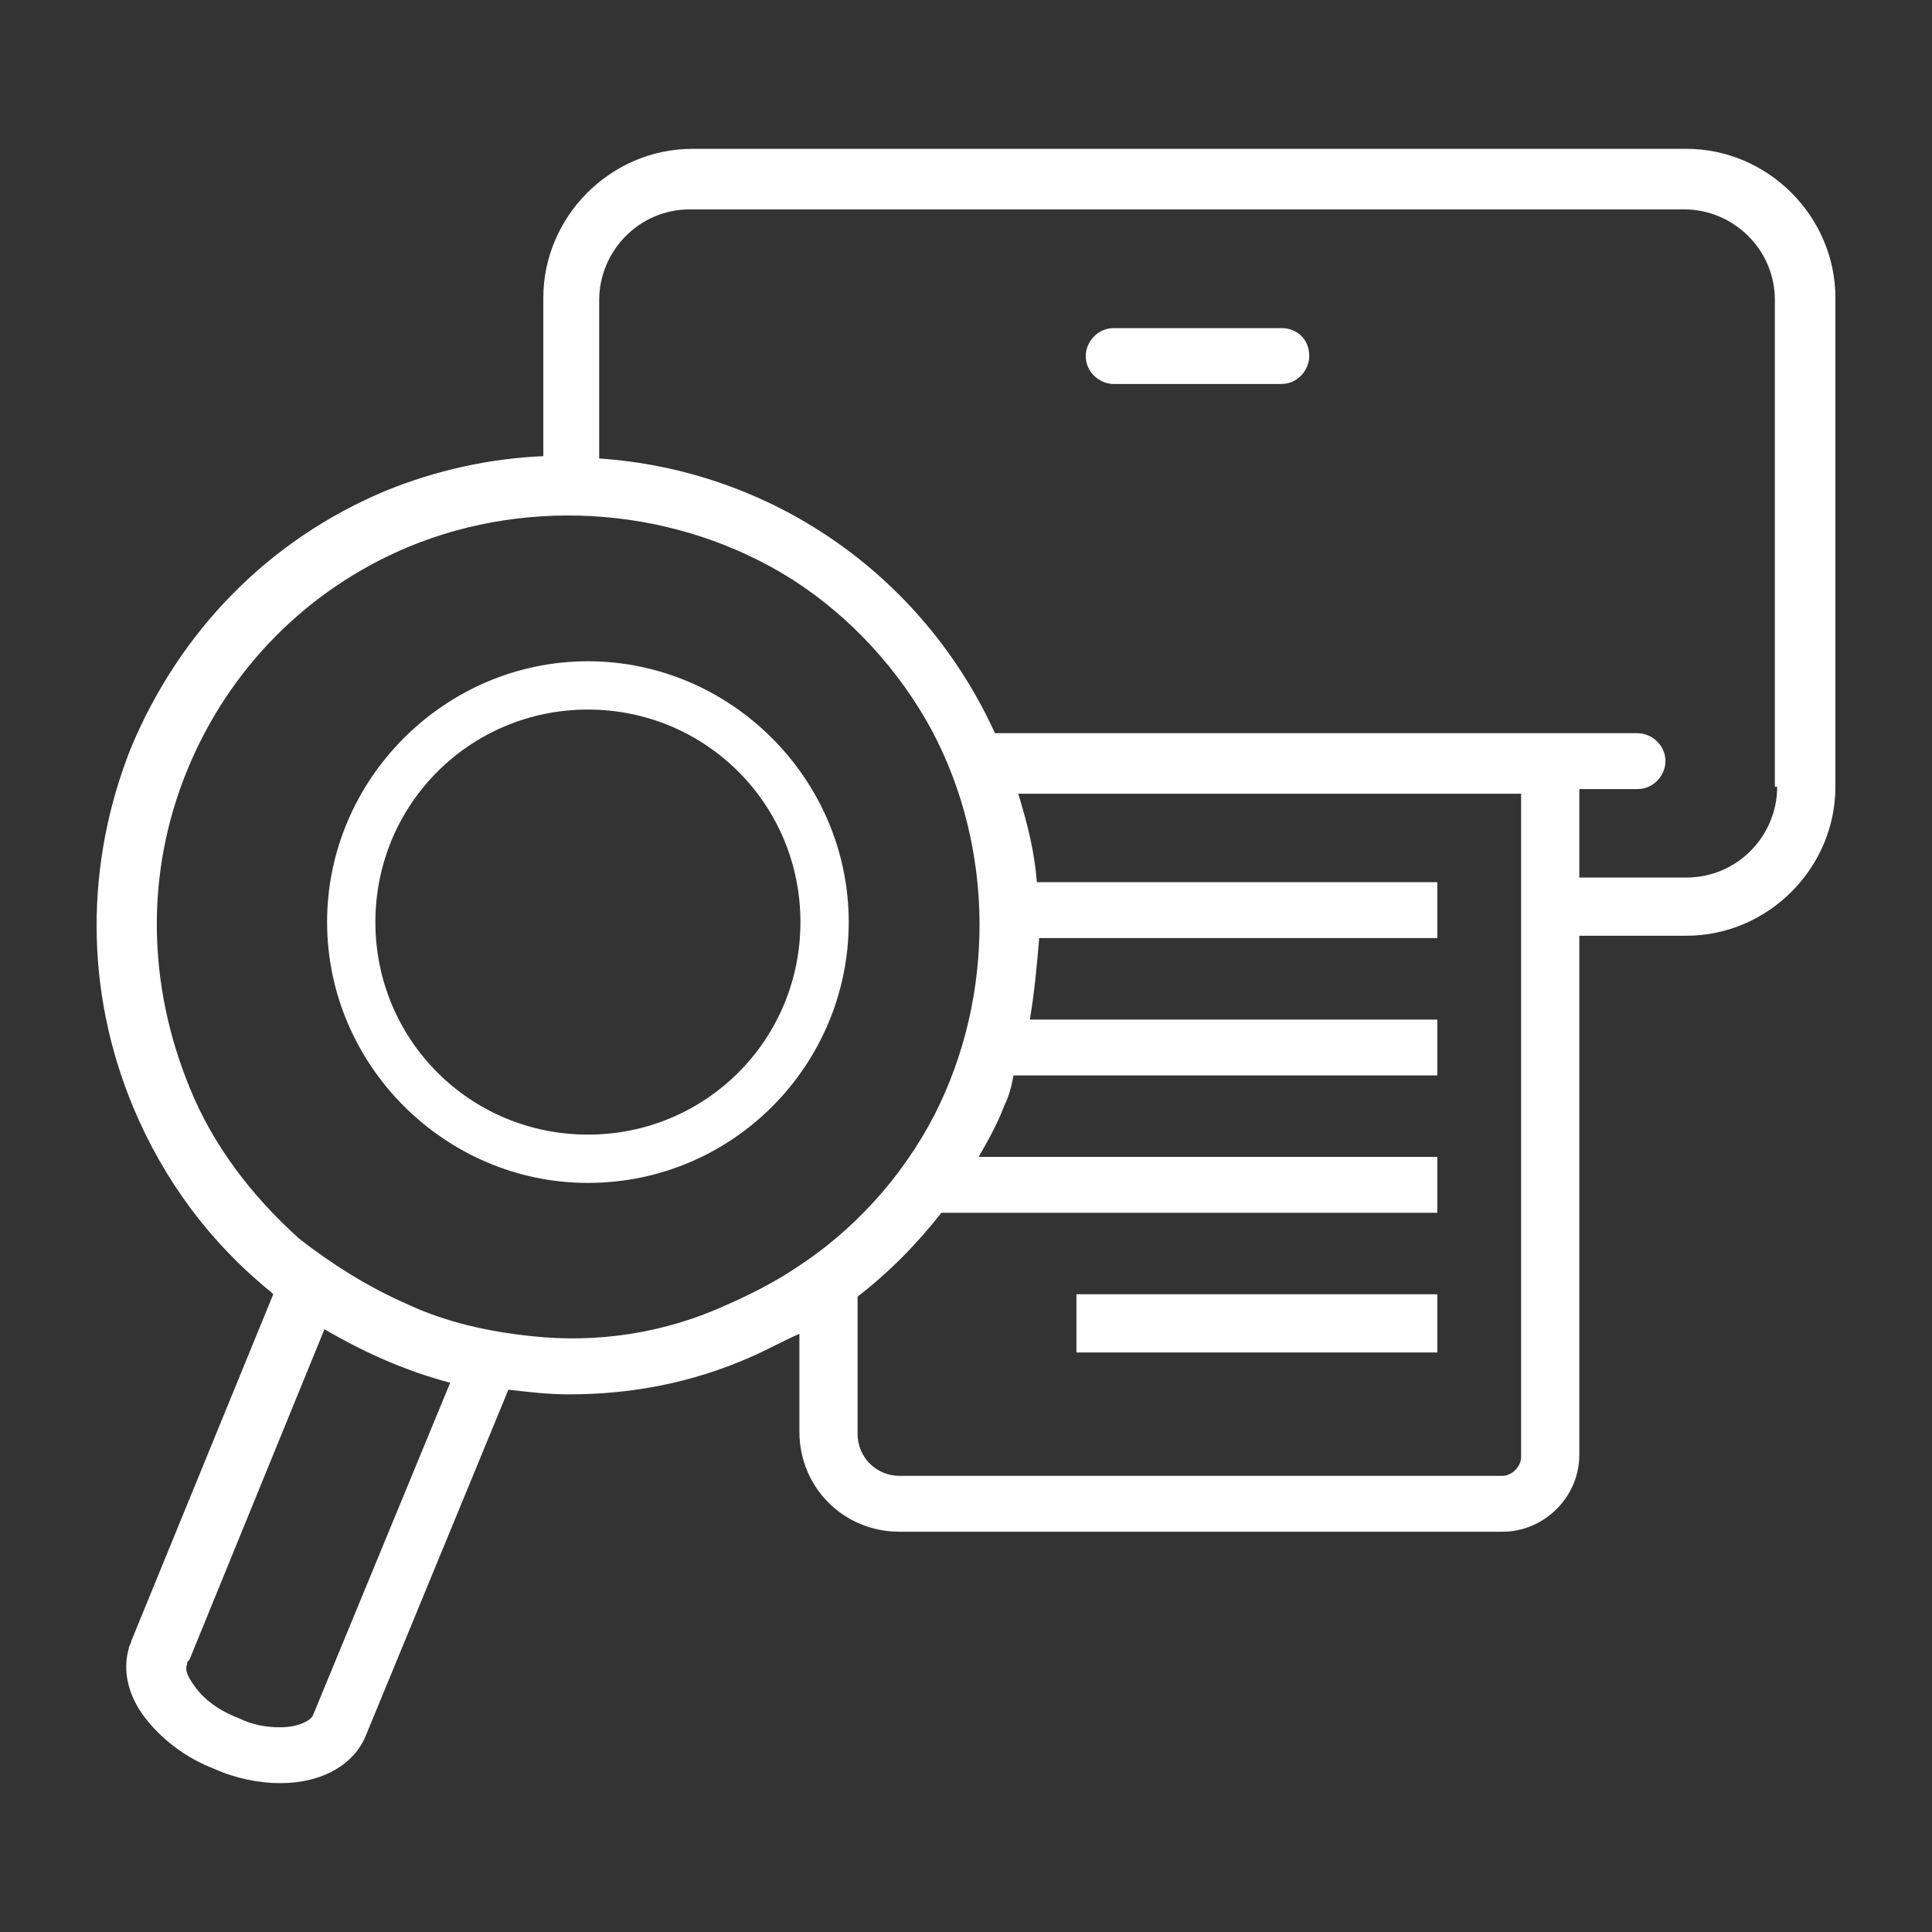 <svg width="100" height="100" viewBox="0 0 100 100" fill="none" xmlns="http://www.w3.org/2000/svg">
<rect x="0" y="0" width="100" height="100" fill="#333333" stroke="none"/>
<path d="M87.288 7.704H35.834C31.616 7.704 28.122 11.199 28.122 15.416V23.61C25.35 23.731 22.578 24.333 19.927 25.418C13.902 27.948 9.323 32.648 6.793 38.673C4.383 44.698 4.383 51.326 6.913 57.351C8.48 61.086 10.89 64.34 14.023 66.871L14.143 66.991L6.793 84.946C6.793 85.066 6.672 85.187 6.672 85.307C6.311 86.512 6.672 87.838 7.516 88.922C8.359 90.007 9.564 90.971 11.131 91.573C12.215 92.055 13.42 92.296 14.505 92.296C16.674 92.296 18.361 91.332 18.963 89.766L26.314 71.931C27.398 72.052 28.363 72.172 29.447 72.172C32.701 72.172 35.834 71.57 38.846 70.245C39.69 69.883 40.533 69.401 41.377 69.04V74.101C41.377 76.993 43.666 79.282 46.558 79.282H77.768C79.937 79.282 81.745 77.475 81.745 75.306V48.434H87.288C91.505 48.434 95 44.939 95 40.722V15.416C95 11.199 91.505 7.704 87.288 7.704ZM91.987 40.722C91.987 43.252 89.939 45.421 87.288 45.421H81.745V40.842H84.757C85.601 40.842 86.203 40.119 86.203 39.396C86.203 38.553 85.48 37.95 84.757 37.95H80.299H51.499C47.763 29.756 39.931 24.333 31.014 23.731V15.537C31.014 13.006 33.062 10.837 35.713 10.837H87.167C89.698 10.837 91.867 12.886 91.867 15.537V40.722H91.987ZM78.732 48.434V75.426C78.732 75.908 78.25 76.39 77.768 76.39H46.558C45.353 76.39 44.389 75.426 44.389 74.221V67.112C45.956 65.906 47.402 64.46 48.727 62.773H74.394V61.327V59.881H50.655C51.137 59.038 51.619 58.194 51.981 57.23C52.222 56.748 52.342 56.266 52.463 55.664H74.394V54.218V52.772H53.306C53.547 51.326 53.668 50 53.788 48.554H74.394V47.108V45.662H53.668C53.547 44.096 53.186 42.65 52.704 41.083H78.732V45.662V47.108V48.434ZM27.519 69.16C25.23 68.919 23.061 68.437 21.012 67.473C19.084 66.629 17.156 65.424 15.469 64.099C13.059 61.93 11.01 59.279 9.805 56.266C7.636 50.964 7.516 45.18 9.685 39.878C11.854 34.576 15.951 30.479 21.132 28.31C27.519 25.659 35.111 26.261 41.015 29.997C44.028 31.925 46.558 34.697 48.245 37.83C51.499 43.975 51.499 51.567 48.366 57.712C46.679 60.966 44.148 63.737 41.136 65.665C40.051 66.388 38.846 66.991 37.762 67.473C34.388 69.04 30.893 69.522 27.519 69.16ZM14.505 89.404C13.782 89.404 13.059 89.284 12.336 88.922C11.372 88.561 10.528 87.958 10.046 87.235C9.685 86.753 9.564 86.392 9.685 86.151C9.685 86.03 9.685 86.03 9.805 85.91L16.794 68.799C18.843 70.004 21.012 70.968 23.302 71.57L16.192 88.802C16.071 89.043 15.469 89.404 14.505 89.404Z" fill="white"/>
<path d="M55.716 68.558V70.004H74.394V68.558V66.991H55.716V68.558Z" fill="white"/>
<path d="M66.321 16.983H57.645C56.801 16.983 56.198 17.706 56.198 18.429C56.198 19.273 56.922 19.875 57.645 19.875H66.321C67.164 19.875 67.767 19.152 67.767 18.429C67.767 17.586 67.164 16.983 66.321 16.983Z" fill="white"/>
<path d="M30.43 61.227C23.03 61.227 16.93 55.127 16.93 47.727C16.93 40.327 23.03 34.227 30.43 34.227C37.83 34.227 43.93 40.327 43.93 47.727C43.93 55.127 37.93 61.227 30.43 61.227ZM30.43 36.727C24.33 36.727 19.43 41.627 19.43 47.727C19.43 53.827 24.33 58.727 30.43 58.727C36.53 58.727 41.43 53.827 41.43 47.727C41.43 41.627 36.53 36.727 30.43 36.727Z" fill="white"/>
</svg>

